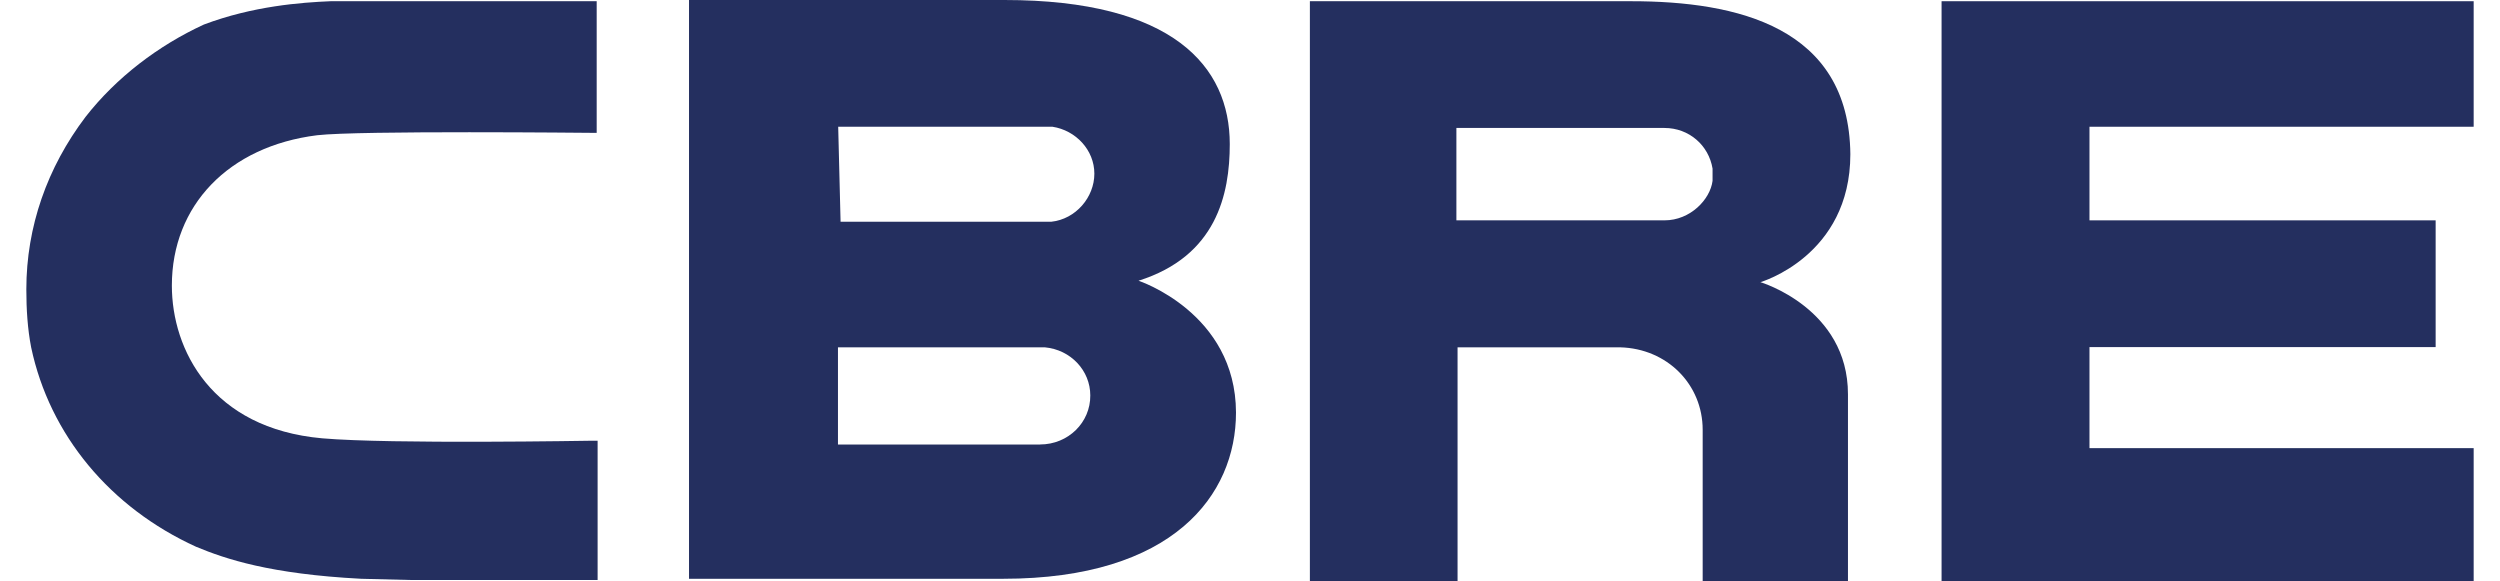 <?xml version="1.0" encoding="UTF-8"?>
<svg xmlns="http://www.w3.org/2000/svg" id="FM" version="1.1" viewBox="0 0 430 100">
  <defs>
    <style>
      .st0 {
        fill: #242f5f;
      }
    </style>
  </defs>
  <path class="st0" d="M195.84,48.28c13.36-4.22,15.68-14.81,15.68-23.5,0-13.36-9.76-24.78-38.77-24.78h-54.24v99.55h54.03c29.25,0,40.05-14.4,40.05-28.59-.04-17.17-16.76-22.67-16.76-22.67h0ZM144.17,21.8h36.86c4.01.62,7.2,4.01,7.2,8.07s-3.19,7.82-7.41,8.27h-36.24l-.41-16.34ZM178.88,76.46h-34.75v-16.72h35.58c4.47.41,7.82,4.01,7.82,8.27.04,4.63-3.77,8.44-8.65,8.44h0Z"></path>
  <polygon class="st0" points="333.95 .21 425.47 .21 425.47 21.8 359.39 21.8 359.39 37.9 418.93 37.9 418.93 59.7 359.39 59.7 359.39 77.08 425.47 77.08 425.47 99.96 333.95 99.96 333.95 .21"></polygon>
  <path class="st0" d="M280.58.21h-55.28v99.79h25.4v-40.26h27.97c8.07.21,14.19,6.37,14.19,14.19v26.07h24.99v-32.19c0-14.81-15.06-19.28-15.06-19.28,0,0,15.47-4.47,15.47-22.01-.21-21.89-19.49-26.31-37.69-26.31h0ZM294.56,31.11c-.41,3.19-3.81,6.79-8.27,6.79h-35.79v-15.89h35.79c4.22,0,7.61,2.98,8.27,6.99v2.11Z"></path>
  <path class="st0" d="M102.01,75.8c-.41,0-34.75.62-46.59-.41-19.07-1.7-25.86-15.27-25.86-26.27,0-13.78,9.76-23.96,24.99-25.86,7.2-.83,46.84-.41,47.25-.41h.83V.21h-45.76c-5.09.21-13.36.83-21.8,4.01-7.82,3.6-15.06,9.1-20.36,15.89-6.58,8.69-10.18,18.87-10.18,29.67,0,3.39.21,6.79.83,9.97,3.19,15.06,13.57,27.55,28.38,34.3,5.09,2.11,12.7,4.68,28.38,5.5l8.48.21h32.19v-23.95h-.79Z"></path>
</svg>
